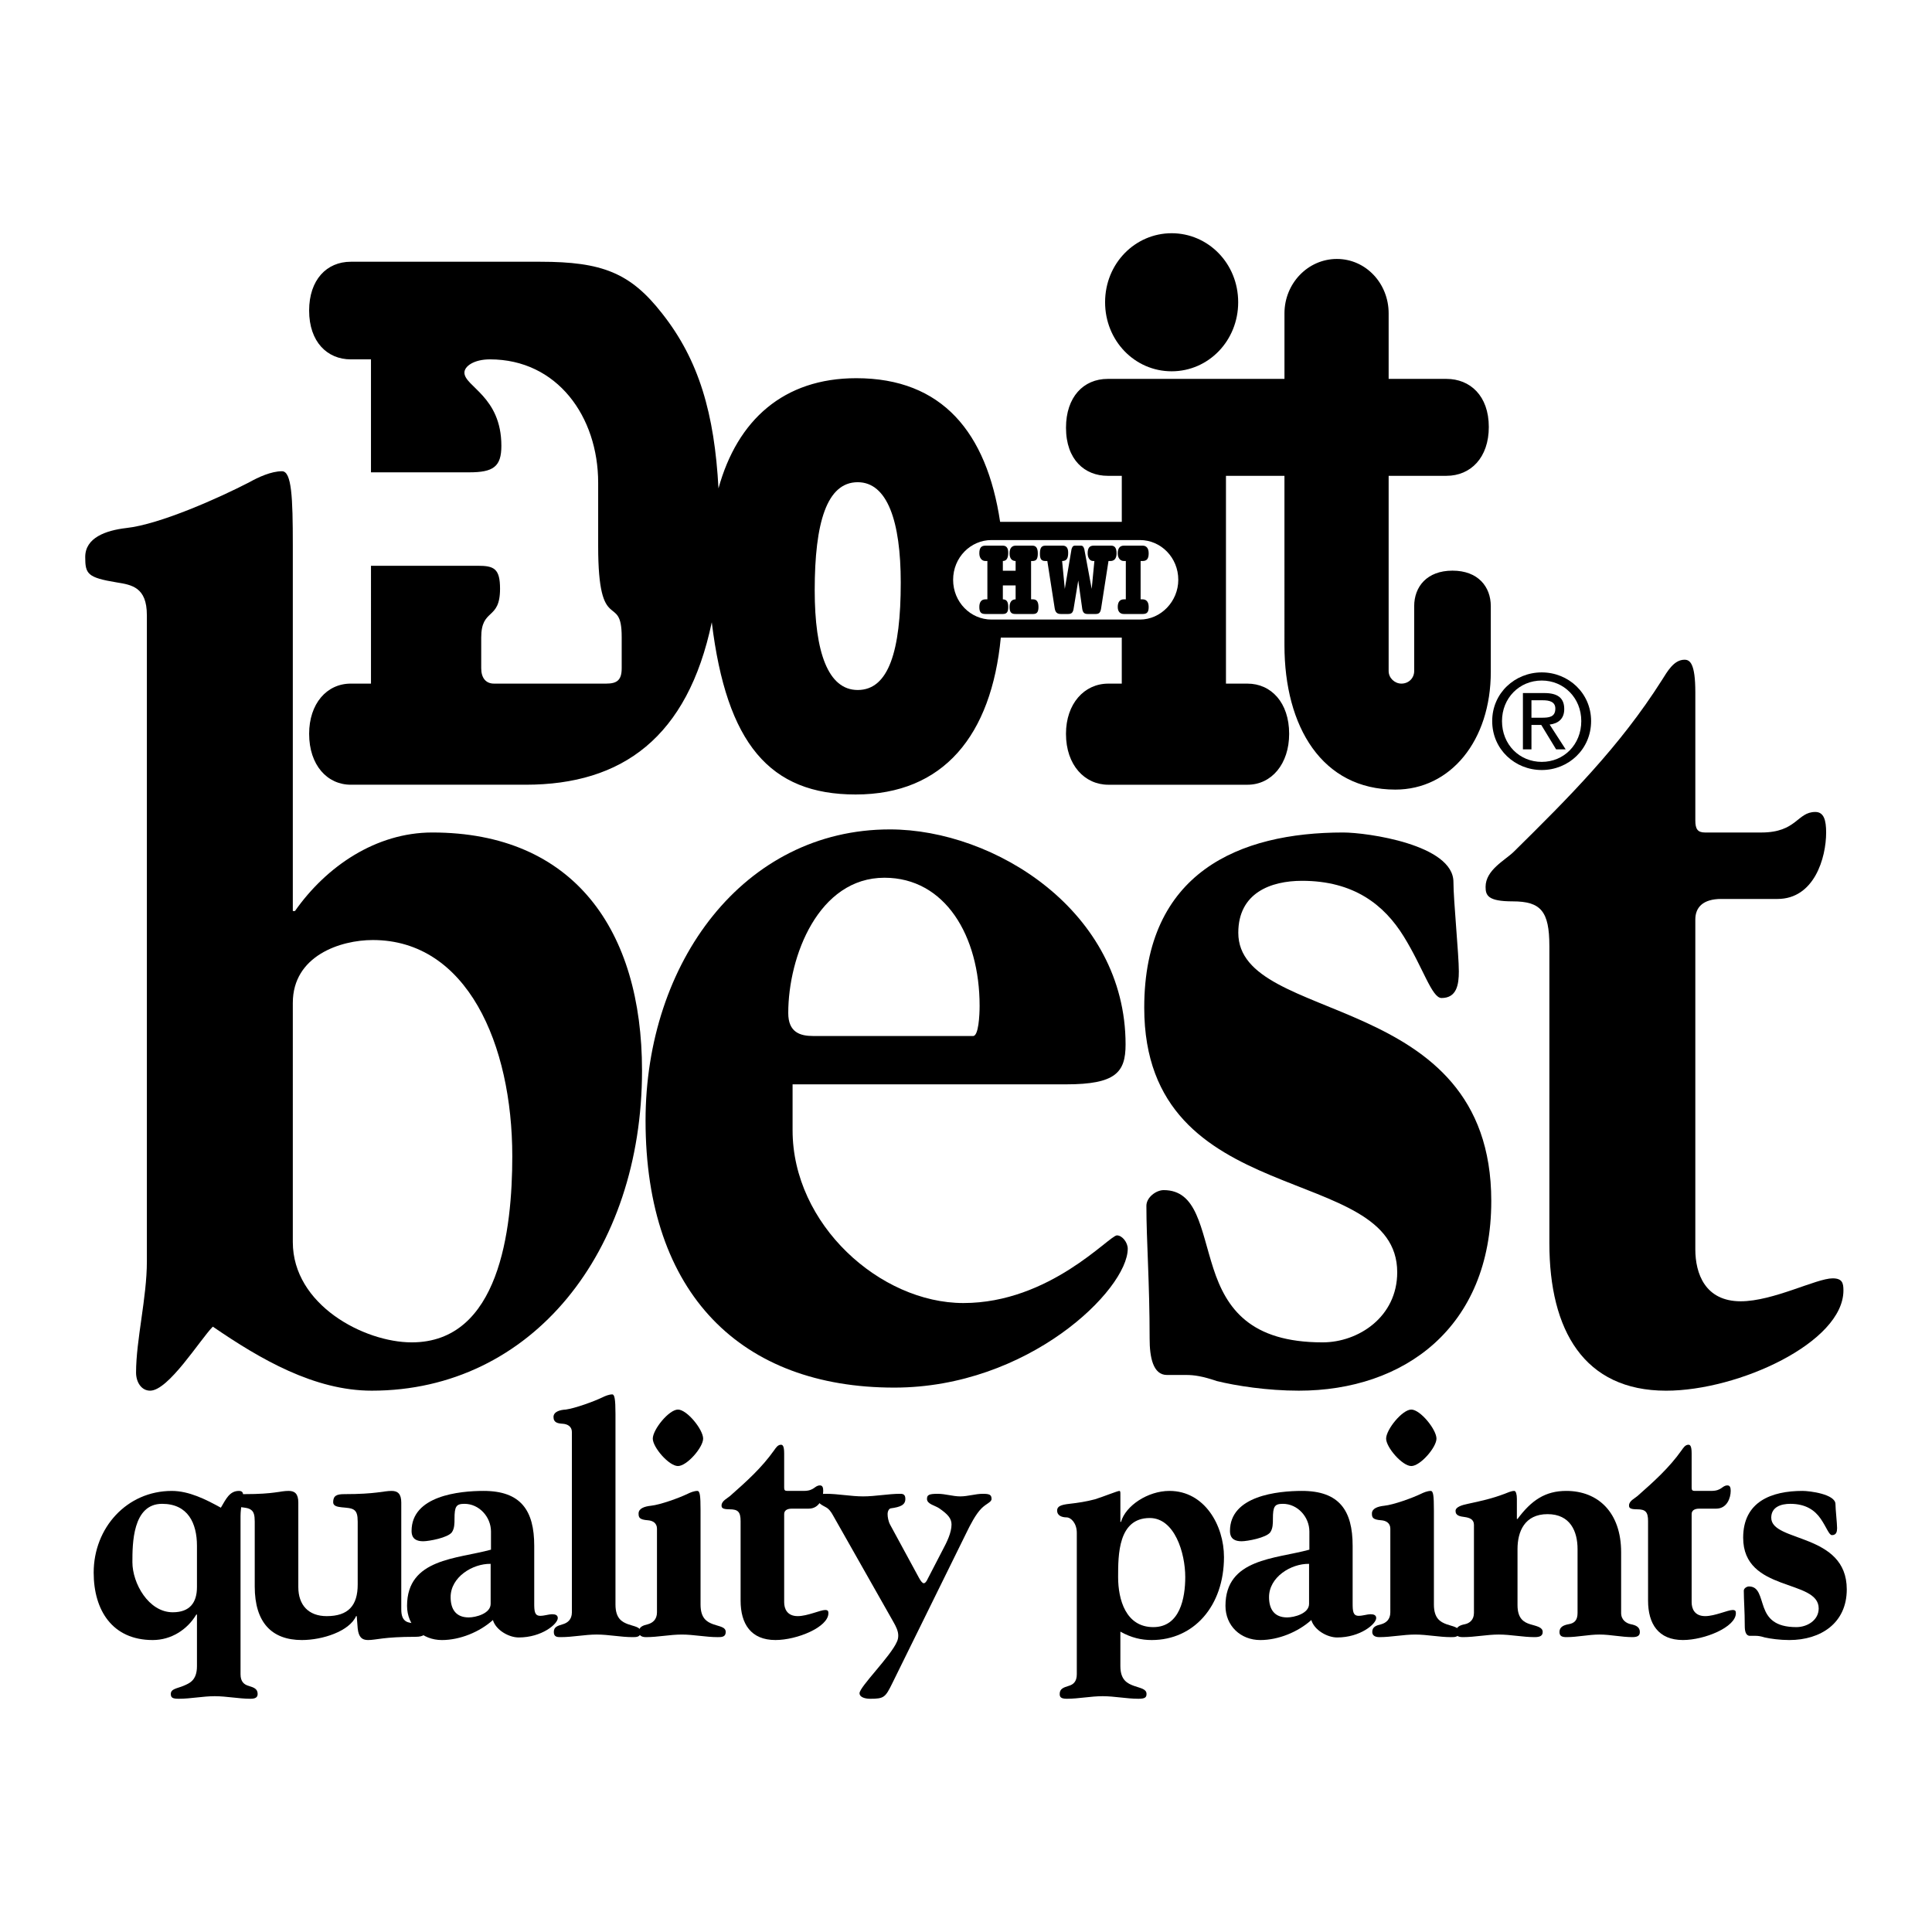 <?xml version="1.0" encoding="utf-8"?>
<!-- Generator: Adobe Illustrator 13.0.0, SVG Export Plug-In . SVG Version: 6.00 Build 14948)  -->
<!DOCTYPE svg PUBLIC "-//W3C//DTD SVG 1.0//EN" "http://www.w3.org/TR/2001/REC-SVG-20010904/DTD/svg10.dtd">
<svg version="1.0" id="Layer_1" xmlns="http://www.w3.org/2000/svg" xmlns:xlink="http://www.w3.org/1999/xlink" x="0px" y="0px"
	 width="192.756px" height="192.756px" viewBox="0 0 192.756 192.756" enable-background="new 0 0 192.756 192.756"
	 xml:space="preserve">
<g>
	<polygon fill-rule="evenodd" clip-rule="evenodd" fill="#FFFFFF" points="0,0 192.756,0 192.756,192.756 0,192.756 0,0 	"/>
	<path fill-rule="evenodd" clip-rule="evenodd" d="M99.851,63.613c-0.938,9.74-5.7,15.653-14.485,15.653
		c-8.584,0-12.876-5.079-14.352-17.184c-2.414,11.479-8.919,16.21-18.576,16.21H35.001c-2.347,0-4.158-1.948-4.158-5.079
		c0-2.992,1.744-5.009,4.158-5.009h2.012V56.447h10.663c1.61,0,2.213,0.278,2.213,2.296c0,3.2-1.878,1.878-1.878,4.87v3.061
		c0,0.974,0.47,1.53,1.274,1.53h11.199c1.073,0,1.542-0.348,1.542-1.53v-3.131c0-4.522-2.347,0-2.347-9.044v-6.331
		c0-6.609-4.091-12.314-10.797-12.314c-1.609,0-2.548,0.695-2.548,1.322c0,1.391,3.688,2.365,3.688,7.305
		c0,2.087-0.805,2.644-3.219,2.644h-9.791v-11.27h-2.012c-2.347,0-4.158-1.74-4.158-4.87c0-3.061,1.744-4.87,4.158-4.87h18.912
		c6.169,0,8.986,1.113,12.138,5.148c3.688,4.661,5.231,10.018,5.633,17.462c1.877-6.818,6.505-10.992,13.748-10.992
		c8.584,0,13.01,5.426,14.351,14.332h12.139v-4.592h-1.408c-2.28,0-4.158-1.6-4.158-4.8c0-3.062,1.744-4.87,4.158-4.87h17.638v-6.54
		c0-2.992,2.347-5.427,5.23-5.427s5.164,2.435,5.164,5.427v6.54h5.768c2.347,0,4.225,1.669,4.225,4.8c0,3.061-1.811,4.87-4.225,4.87
		h-5.768v19.479c0,0.696,0.604,1.252,1.274,1.252c0.737,0,1.274-0.557,1.274-1.252v-6.47c0-1.948,1.273-3.548,3.822-3.548
		c2.548,0,3.822,1.601,3.822,3.548v6.54c0,6.887-4.023,11.757-9.522,11.757c-7.311,0-11.065-6.261-11.065-14.401V47.473h-5.835
		v20.732h2.146c2.347,0,4.158,1.878,4.158,5.009c0,2.991-1.744,5.079-4.158,5.079h-13.882c-2.348,0-4.226-1.948-4.226-5.079
		c0-2.992,1.811-5.009,4.226-5.009h1.341v-4.591H99.851L99.851,63.613z"/>
	<path fill-rule="evenodd" clip-rule="evenodd" fill="#FFFFFF" d="M113.736,61.813c2.079,0,3.822-1.809,3.822-3.965
		c0-2.227-1.743-3.966-3.822-3.966h-14.82c-2.08,0-3.823,1.739-3.823,3.966c0,2.226,1.743,3.965,3.823,3.965H113.736L113.736,61.813
		z"/>
	<path fill-rule="evenodd" clip-rule="evenodd" d="M104.492,55.971h-0.201c-0.402,0-0.536-0.209-0.536-0.696
		s0.067-0.835,0.536-0.835h1.744c0.335,0,0.536,0.209,0.536,0.696c0,0.557-0.134,0.835-0.604,0.835l0.268,2.783l0.671-3.965
		c0.067-0.209,0.135-0.348,0.336-0.348h0.604c0.201,0,0.268,0.139,0.335,0.348l0.737,3.965l0.269-2.783h-0.134
		c-0.336,0-0.537-0.348-0.537-0.765c0-0.557,0.201-0.766,0.604-0.766h1.743c0.335,0,0.536,0.209,0.536,0.766
		c0,0.556-0.268,0.765-0.604,0.765h-0.201l-0.737,4.73c-0.067,0.417-0.201,0.557-0.536,0.557h-0.806
		c-0.335,0-0.469-0.139-0.536-0.487l-0.402-2.853l-0.47,2.853c-0.066,0.348-0.201,0.487-0.536,0.487h-0.738
		c-0.335,0-0.536-0.139-0.604-0.557L104.492,55.971L104.492,55.971z"/>
	<path fill-rule="evenodd" clip-rule="evenodd" d="M102.871,59.797h0.201c0.336,0,0.537,0.209,0.537,0.765
		c0,0.557-0.201,0.696-0.537,0.696h-1.743c-0.336,0-0.604-0.069-0.604-0.696c0-0.556,0.268-0.765,0.604-0.765v-1.391h-1.274v1.391
		c0.402,0,0.536,0.278,0.536,0.765c0,0.487-0.134,0.696-0.536,0.696h-1.744c-0.402,0-0.603-0.139-0.603-0.696
		c0-0.487,0.201-0.765,0.603-0.765h0.201v-3.826h-0.201c-0.335,0-0.603-0.278-0.603-0.765c0-0.557,0.201-0.766,0.603-0.766h1.744
		c0.336,0,0.536,0.209,0.536,0.696s-0.134,0.835-0.536,0.835v0.974h1.274v-0.974c-0.336,0-0.604-0.209-0.604-0.765
		c0-0.557,0.268-0.766,0.604-0.766h1.677c0.335,0,0.536,0.209,0.536,0.766c0,0.556-0.134,0.765-0.536,0.765h-0.135V59.797
		L102.871,59.797z"/>
	<path fill-rule="evenodd" clip-rule="evenodd" d="M113.799,59.797H114c0.336,0,0.604,0.209,0.604,0.765
		c0,0.557-0.201,0.696-0.604,0.696h-1.878c-0.335,0-0.604-0.208-0.604-0.696c0-0.487,0.201-0.765,0.604-0.765h0.201v-3.826h-0.201
		c-0.335,0-0.604-0.278-0.604-0.765c0-0.487,0.201-0.766,0.604-0.766H114c0.336,0,0.604,0.209,0.604,0.766
		c0,0.556-0.201,0.765-0.604,0.765h-0.201V59.797L113.799,59.797z"/>
	<path fill-rule="evenodd" clip-rule="evenodd" fill="#FFFFFF" d="M89.868,58.128c0-6.122-1.341-10.018-4.292-10.018
		c-3.084,0-4.292,4.035-4.292,10.783c0,6.192,1.341,9.948,4.292,9.948C88.661,68.841,89.868,64.946,89.868,58.128L89.868,58.128z"/>
	<path fill-rule="evenodd" clip-rule="evenodd" d="M116.895,23.269c-3.621,0-6.64,2.992-6.64,6.887c0,3.827,2.951,6.888,6.64,6.888
		s6.639-3.061,6.639-6.888C123.533,26.26,120.517,23.269,116.895,23.269L116.895,23.269z"/>
	<path fill-rule="evenodd" clip-rule="evenodd" d="M148.877,71.942c0-2.796,2.267-4.857,4.946-4.857
		c2.654,0,4.922,2.061,4.922,4.857c0,2.821-2.268,4.883-4.922,4.883C151.144,76.825,148.877,74.763,148.877,71.942L148.877,71.942z"
		/>
	<path fill-rule="evenodd" clip-rule="evenodd" fill="#FFFFFF" d="M153.823,76.013c2.203,0,3.942-1.726,3.942-4.071
		c0-2.306-1.739-4.045-3.942-4.045c-2.229,0-3.968,1.739-3.968,4.045C149.855,74.287,151.595,76.013,153.823,76.013L153.823,76.013z
		"/>
	<path fill-rule="evenodd" clip-rule="evenodd" d="M152.793,74.763h-0.851v-5.617h2.139c1.327,0,1.984,0.49,1.984,1.598
		c0,1.005-0.631,1.443-1.456,1.546l1.598,2.474h-0.953l-1.481-2.435h-0.979V74.763L152.793,74.763z"/>
	<path fill-rule="evenodd" clip-rule="evenodd" fill="#FFFFFF" d="M153.811,71.607c0.722,0,1.366-0.052,1.366-0.915
		c0-0.696-0.632-0.825-1.225-0.825h-1.159v1.739H153.811L153.811,71.607z"/>
	<path fill-rule="evenodd" clip-rule="evenodd" d="M23.998,167.039c0,0.742,0.354,1.031,0.805,1.16
		c0.515,0.16,0.902,0.289,0.902,0.805c0,0.322-0.193,0.482-0.708,0.482c-1.192,0-2.383-0.256-3.575-0.256s-2.383,0.256-3.575,0.256
		c-0.612,0-0.805-0.096-0.805-0.482c0-0.516,0.644-0.547,1.256-0.805c0.612-0.258,1.353-0.547,1.353-1.965v-5.152h-0.064
		c-0.902,1.514-2.512,2.545-4.348,2.545c-4.025,0-5.893-2.963-5.893-6.73c0-4.477,3.317-8.148,7.793-8.148
		c1.707,0,3.381,0.838,4.895,1.674c0.516-0.869,0.87-1.674,1.803-1.674c0.322,0,0.418,0.162,0.418,0.418
		c0,0.42-0.257,1.129-0.257,2.094V167.039L23.998,167.039z"/>
	<path fill-rule="evenodd" clip-rule="evenodd" fill="#FFFFFF" d="M19.651,154.223c0-2.254-0.902-4.186-3.478-4.186
		c-2.963,0-2.963,4.023-2.963,5.828c0,2.094,1.61,4.992,4.025,4.992c1.707,0,2.416-0.967,2.416-2.514V154.223L19.651,154.223z"/>
	<path fill-rule="evenodd" clip-rule="evenodd" d="M35.687,151.807c0-0.643-0.097-0.965-0.354-1.158
		c-0.547-0.42-2.093-0.033-2.093-0.773c0-0.645,0.354-0.805,1.095-0.805c3.22,0,3.896-0.322,4.734-0.322
		c0.612,0,0.966,0.289,0.966,1.16v10.658c0,0.645,0.162,0.967,0.419,1.16c0.547,0.418,2.093,0.031,2.093,0.771
		c0,0.516-0.225,0.807-1.095,0.807c-3.22,0-3.896,0.322-4.734,0.322c-0.612,0-0.934-0.291-1.03-1.16l-0.097-1.225h-0.064
		c-0.676,1.514-3.349,2.385-5.41,2.385c-2.995,0-4.702-1.74-4.702-5.346v-6.475c0-0.643-0.097-0.965-0.354-1.158
		c-0.547-0.42-1.449-0.033-1.449-0.773c0-0.676,0.29-0.805,0.773-0.805c3.059,0,3.51-0.322,4.412-0.322
		c0.612,0,0.966,0.289,0.966,1.16v8.436c0,1.805,1.03,2.898,2.833,2.898c2.158,0,3.092-1.062,3.092-3.154V151.807L35.687,151.807z"
		/>
	<path fill-rule="evenodd" clip-rule="evenodd" d="M53.299,159.922c0,0.838,0.032,1.289,0.612,1.289c0.387,0,0.87-0.16,1.159-0.16
		c0.354,0,0.58,0.096,0.58,0.385c0,0.58-1.578,1.934-3.896,1.934c-0.998,0-2.287-0.742-2.576-1.74
		c-1.32,1.191-3.285,1.998-5.088,1.998c-1.964,0-3.478-1.418-3.478-3.414c0-4.734,4.991-4.67,8.373-5.604v-1.803
		c0-1.482-1.192-2.77-2.641-2.77c-0.837,0-0.998,0.258-0.998,1.512c0,0.451,0,0.936-0.258,1.32
		c-0.386,0.549-2.287,0.902-2.866,0.902c-0.612,0-1.159-0.193-1.159-1.029c0-3.512,4.766-3.994,7.181-3.994
		c3.736,0,5.056,1.965,5.056,5.475V159.922L53.299,159.922z"/>
	<path fill-rule="evenodd" clip-rule="evenodd" fill="#FFFFFF" d="M48.952,156.025c-1.803-0.031-3.993,1.32-3.993,3.318
		c0,1.191,0.515,2.027,1.804,2.027c0.708,0,2.189-0.385,2.189-1.352V156.025L48.952,156.025z"/>
	<path fill-rule="evenodd" clip-rule="evenodd" d="M57.059,142.887c0-0.58-0.451-0.805-0.902-0.838
		c-0.483-0.031-0.934-0.096-0.934-0.676c0-0.516,0.612-0.709,1.224-0.74c0.934-0.129,2.801-0.805,3.671-1.225
		c0.258-0.129,0.644-0.289,0.966-0.289c0.225,0,0.322,0.451,0.322,1.932v19.033c0,1.385,0.644,1.738,1.256,1.965
		c0.611,0.225,1.255,0.258,1.255,0.771c0,0.516-0.418,0.516-0.805,0.516c-1.191,0-2.383-0.258-3.575-0.258s-2.383,0.258-3.575,0.258
		c-0.354,0-0.708,0-0.708-0.516c0-0.514,0.387-0.611,0.902-0.771c0.451-0.129,0.902-0.451,0.902-1.191V142.887L57.059,142.887z"/>
	<path fill-rule="evenodd" clip-rule="evenodd" d="M65.547,152.516c0-0.58-0.451-0.805-0.902-0.838
		c-0.87-0.064-0.934-0.289-0.934-0.676c0-0.516,0.612-0.707,1.224-0.773c0.934-0.096,2.801-0.771,3.671-1.191
		c0.258-0.127,0.644-0.289,0.966-0.289c0.258,0,0.322,0.451,0.322,1.932v9.404c0,1.385,0.644,1.738,1.256,1.965
		c0.611,0.225,1.256,0.258,1.256,0.771c0,0.516-0.418,0.516-0.805,0.516c-1.191,0-2.383-0.258-3.575-0.258s-2.383,0.258-3.575,0.258
		c-0.547,0-0.708-0.258-0.708-0.516c0-0.514,0.387-0.643,0.902-0.771c0.451-0.129,0.902-0.451,0.902-1.191V152.516L65.547,152.516z"
		/>
	<path fill-rule="evenodd" clip-rule="evenodd" d="M70.152,143.531c0,0.869-1.61,2.736-2.512,2.736
		c-0.901,0-2.512-1.867-2.512-2.736c0-0.902,1.61-2.898,2.512-2.898C68.542,140.633,70.152,142.629,70.152,143.531L70.152,143.531z"
		/>
	<path fill-rule="evenodd" clip-rule="evenodd" d="M73.89,151.775c0-0.934-0.258-1.191-1.095-1.191
		c-0.741,0-0.805-0.162-0.805-0.387c0-0.451,0.58-0.709,0.837-0.934c1.643-1.449,3.156-2.803,4.412-4.574
		c0.161-0.225,0.354-0.547,0.676-0.547c0.161,0,0.322,0.098,0.322,0.869v3.414c0,0.227,0.064,0.322,0.29,0.322h1.674
		c1.063,0,1.063-0.547,1.61-0.547c0.257,0,0.322,0.225,0.322,0.547c0,0.676-0.354,1.771-1.45,1.771H79.01
		c-0.547,0-0.773,0.225-0.773,0.547v8.791c0,0.645,0.29,1.385,1.353,1.385c0.966,0,2.254-0.611,2.737-0.611
		c0.29,0,0.322,0.129,0.322,0.322c0,1.385-3.124,2.674-5.281,2.674c-2.448,0-3.478-1.611-3.478-3.93V151.775L73.89,151.775z"/>
	<path fill-rule="evenodd" clip-rule="evenodd" d="M94.032,154.674c0.451-0.838,0.902-1.771,0.902-2.576
		c0-0.613-0.387-1.031-1.224-1.611c-0.418-0.289-1.224-0.418-1.224-0.934c0-0.387,0.161-0.516,1.063-0.516
		c0.773,0,1.513,0.258,2.254,0.258c0.773,0,1.513-0.258,2.253-0.258c0.677,0,0.87,0.098,0.87,0.516c0,0.322-0.516,0.451-0.998,0.934
		c-0.58,0.58-1.127,1.643-1.546,2.512l-7.343,14.91c-0.708,1.449-0.837,1.578-2.222,1.578c-0.58,0-1.063-0.191-1.063-0.547
		c0-0.645,3.124-3.703,3.736-5.152c0.096-0.193,0.129-0.418,0.129-0.611c0-0.451-0.226-0.902-0.483-1.354l-5.893-10.4
		c-0.193-0.322-0.322-0.645-0.676-0.936c-0.29-0.225-0.999-0.418-0.999-0.934c0-0.418,0.258-0.516,0.837-0.516
		c1.224,0,2.48,0.258,3.704,0.258c1.256,0,2.479-0.258,3.735-0.258c0.322,0,0.483,0.129,0.483,0.516
		c0,0.611-0.515,0.805-1.449,0.934c-0.193,0.033-0.322,0.291-0.322,0.58c0,0.258,0.064,0.709,0.258,1.062l2.866,5.281
		c0.193,0.355,0.354,0.549,0.483,0.549s0.258-0.129,0.418-0.484L94.032,154.674L94.032,154.674z"/>
	<path fill-rule="evenodd" clip-rule="evenodd" d="M111.78,166.234c0,1.418,0.74,1.738,1.353,1.965
		c0.611,0.225,1.256,0.289,1.256,0.805c0,0.354-0.161,0.482-0.806,0.482c-1.191,0-2.383-0.256-3.574-0.256s-2.383,0.256-3.574,0.256
		c-0.612,0-0.709-0.191-0.709-0.482c0-0.516,0.387-0.645,0.902-0.805c0.45-0.129,0.805-0.418,0.805-1.16v-14.105
		c0-0.965-0.58-1.545-1.03-1.545c-0.483,0-0.935-0.193-0.935-0.676c0-0.418,0.354-0.58,1.224-0.676
		c0.87-0.098,1.707-0.227,2.545-0.451c0.837-0.258,2.254-0.838,2.447-0.838c0.097,0,0.097,0.162,0.097,0.322v2.77h0.064
		c0.45-1.611,2.673-3.092,4.83-3.092c3.511,0,5.442,3.445,5.442,6.602c0,4.863-2.995,8.277-7.213,8.277
		c-1.031,0-2.029-0.227-3.124-0.838V166.234L111.78,166.234z"/>
	<path fill-rule="evenodd" clip-rule="evenodd" fill="#FFFFFF" d="M114.711,151.453c-3.156,0-3.156,3.672-3.156,5.893
		c0,2.256,0.772,4.992,3.51,4.992c2.673,0,3.188-2.93,3.188-4.992C118.253,154.932,117.19,151.453,114.711,151.453L114.711,151.453z
		"/>
	<path fill-rule="evenodd" clip-rule="evenodd" d="M134.953,159.922c0,0.838,0.032,1.289,0.612,1.289c0.386,0,0.869-0.16,1.159-0.16
		c0.354,0,0.58,0.096,0.58,0.385c0,0.58-1.578,1.934-3.897,1.934c-0.998,0-2.286-0.742-2.576-1.74
		c-1.32,1.191-3.284,1.998-5.088,1.998c-1.964,0-3.478-1.418-3.478-3.414c0-4.734,4.991-4.67,8.372-5.604v-1.803
		c0-1.482-1.191-2.77-2.64-2.77c-0.838,0-0.999,0.258-0.999,1.512c0,0.451,0,0.936-0.258,1.32c-0.386,0.549-2.286,0.902-2.865,0.902
		c-0.612,0-1.16-0.193-1.16-1.029c0-3.512,4.767-3.994,7.182-3.994c3.735,0,5.056,1.965,5.056,5.475V159.922L134.953,159.922z"/>
	<path fill-rule="evenodd" clip-rule="evenodd" fill="#FFFFFF" d="M130.606,156.025c-1.804-0.031-3.994,1.32-3.994,3.318
		c0,1.191,0.516,2.027,1.804,2.027c0.709,0,2.19-0.385,2.19-1.352V156.025L130.606,156.025z"/>
	<path fill-rule="evenodd" clip-rule="evenodd" d="M138.713,152.516c0-0.58-0.451-0.805-0.902-0.838
		c-0.869-0.064-0.934-0.289-0.934-0.676c0-0.516,0.611-0.707,1.224-0.773c0.934-0.096,2.802-0.771,3.671-1.191
		c0.258-0.127,0.645-0.289,0.967-0.289c0.258,0,0.322,0.451,0.322,1.932v9.404c0,1.385,0.644,1.738,1.255,1.965
		c0.612,0.225,1.257,0.258,1.257,0.771c0,0.516-0.419,0.516-0.806,0.516c-1.191,0-2.383-0.258-3.574-0.258s-2.383,0.258-3.575,0.258
		c-0.547,0-0.708-0.258-0.708-0.516c0-0.514,0.387-0.643,0.901-0.771c0.451-0.129,0.902-0.451,0.902-1.191V152.516L138.713,152.516z
		"/>
	<path fill-rule="evenodd" clip-rule="evenodd" d="M143.317,143.531c0,0.869-1.61,2.736-2.512,2.736s-2.512-1.867-2.512-2.736
		c0-0.902,1.61-2.898,2.512-2.898S143.317,142.629,143.317,143.531L143.317,143.531z"/>
	<path fill-rule="evenodd" clip-rule="evenodd" d="M147.056,152.129c0-0.547-0.451-0.707-0.902-0.771
		c-0.483-0.064-0.934-0.129-0.934-0.613c0-0.387,0.612-0.58,1.224-0.707c1.353-0.291,2.383-0.516,3.671-1
		c0.258-0.096,0.645-0.289,0.966-0.289c0.162,0,0.258,0.354,0.258,0.773v2.027h0.064c1.385-1.867,2.77-2.801,4.863-2.801
		c3.188,0,5.475,2.158,5.475,6.119v6.055c0,0.707,0.515,1.029,0.966,1.127c0.516,0.096,0.901,0.289,0.901,0.771
		c0,0.322-0.16,0.516-0.74,0.516c-1.095,0-2.19-0.258-3.285-0.258s-2.189,0.258-3.284,0.258c-0.451,0-0.709-0.096-0.709-0.516
		c0-0.482,0.387-0.676,0.901-0.771c0.612-0.098,0.902-0.42,0.902-1.127v-6.377c0-1.738-0.709-3.479-2.995-3.479
		s-2.995,1.74-2.995,3.479v5.604c0,1.352,0.645,1.707,1.256,1.9c0.645,0.193,1.256,0.289,1.256,0.771
		c0,0.355-0.225,0.516-0.805,0.516c-1.191,0-2.383-0.258-3.574-0.258s-2.384,0.258-3.575,0.258c-0.579,0-0.708-0.193-0.708-0.516
		c0-0.482,0.387-0.676,0.901-0.771c0.451-0.098,0.902-0.42,0.902-1.127V152.129L147.056,152.129z"/>
	<path fill-rule="evenodd" clip-rule="evenodd" d="M164.428,151.775c0-0.934-0.257-1.191-1.094-1.191
		c-0.741,0-0.806-0.162-0.806-0.387c0-0.451,0.58-0.709,0.837-0.934c1.643-1.449,3.156-2.803,4.412-4.574
		c0.161-0.225,0.354-0.547,0.677-0.547c0.16,0,0.321,0.098,0.321,0.869v3.414c0,0.227,0.064,0.322,0.29,0.322h1.675
		c1.062,0,1.062-0.547,1.61-0.547c0.258,0,0.322,0.225,0.322,0.547c0,0.676-0.354,1.771-1.449,1.771h-1.675
		c-0.548,0-0.773,0.225-0.773,0.547v8.791c0,0.645,0.29,1.385,1.354,1.385c0.966,0,2.254-0.611,2.737-0.611
		c0.289,0,0.321,0.129,0.321,0.322c0,1.385-3.123,2.674-5.281,2.674c-2.447,0-3.479-1.611-3.479-3.93V151.775L164.428,151.775z"/>
	<path fill-rule="evenodd" clip-rule="evenodd" d="M179.84,148.748c0.709,0,3.285,0.322,3.285,1.32c0,0.482,0.161,1.932,0.161,2.383
		c0,0.355-0.064,0.709-0.516,0.709c-0.29,0-0.547-0.805-1.127-1.643s-1.481-1.48-3.027-1.48c-0.934,0-1.899,0.32-1.899,1.385
		c0,2.479,7.535,1.48,7.535,7.148c0,3.381-2.608,5.057-5.732,5.057c-0.934,0-1.867-0.129-2.447-0.258
		c-0.419-0.129-0.676-0.162-0.901-0.162s-0.387,0-0.58,0c-0.419,0-0.516-0.482-0.516-0.965c0-1.514-0.097-2.609-0.097-3.543
		c0-0.227,0.29-0.418,0.516-0.418c0.998,0,1.096,1.029,1.481,2.092c0.387,1.062,1.095,1.965,3.253,1.965
		c1.062,0,2.222-0.676,2.222-1.867c0-2.963-7.535-1.578-7.535-7.053C173.915,149.811,176.748,148.748,179.84,148.748L179.84,148.748
		z"/>
	<path fill-rule="evenodd" clip-rule="evenodd" d="M14.652,61.36c0-2.772-1.51-3.014-3.021-3.255
		c-2.912-0.482-3.128-0.844-3.128-2.531c0-1.929,2.05-2.652,4.099-2.893c3.344-0.362,9.277-3.014,12.297-4.581
		c0.863-0.482,2.157-1.085,3.236-1.085c0.971,0,1.079,2.652,1.079,7.353v36.525h0.216c3.128-4.46,8.09-7.835,13.699-7.835
		c14.131,0,20.926,9.764,20.926,23.747c0,18.082-11.002,31.943-26.966,31.943c-5.717,0-11.11-3.133-15.856-6.389
		c-1.294,1.326-4.422,6.389-6.256,6.389c-0.863,0-1.402-0.844-1.402-1.807c0-3.256,1.079-7.475,1.079-11.092V61.36L14.652,61.36z"/>
	<path fill-rule="evenodd" clip-rule="evenodd" fill="#FFFFFF" d="M29.214,123.922c0,6.268,7.119,10.006,11.865,10.006
		c8.737,0,10.032-11.211,10.032-18.564c0-11.211-4.53-21.577-13.915-21.577c-3.235,0-7.982,1.567-7.982,6.269V123.922
		L29.214,123.922z"/>
	<path fill-rule="evenodd" clip-rule="evenodd" d="M79.076,108.186v4.58c0,9.402,8.737,17.238,17.043,17.238
		c8.629,0,14.562-6.75,15.317-6.75c0.539,0,1.079,0.723,1.079,1.326c0,4.098-9.924,13.861-23.299,13.861
		c-15.209,0-24.809-9.281-24.809-26.641c0-15.79,9.816-29.05,24.377-29.05c10.463,0,23.515,8.197,23.515,21.456
		c0,2.773-0.971,3.979-5.934,3.979H79.076L79.076,108.186z"/>
	<path fill-rule="evenodd" clip-rule="evenodd" fill="#FFFFFF" d="M97.089,103.363c0.54,0,0.647-2.049,0.647-3.014
		c0-6.991-3.451-12.777-9.492-12.777c-6.58,0-9.6,7.835-9.6,13.501c0,1.928,1.187,2.289,2.481,2.289H97.089L97.089,103.363z"/>
	<path fill-rule="evenodd" clip-rule="evenodd" d="M134.008,83.058c2.373,0,11.002,1.206,11.002,4.942
		c0,1.808,0.539,7.232,0.539,8.92c0,1.326-0.216,2.652-1.726,2.652c-0.971,0-1.834-3.014-3.775-6.148s-4.962-5.545-10.14-5.545
		c-3.128,0-6.363,1.205-6.363,5.183c0,9.281,25.24,5.545,25.24,26.76c0,12.658-8.737,18.926-19.2,18.926
		c-3.128,0-6.256-0.482-8.197-0.963c-1.402-0.482-2.266-0.604-3.021-0.604c-0.756,0-1.295,0-1.942,0
		c-1.401,0-1.726-1.809-1.726-3.617c0-5.664-0.323-9.764-0.323-13.26c0-0.844,0.971-1.566,1.726-1.566
		c3.344,0,3.668,3.857,4.962,7.836c1.294,3.977,3.668,7.354,10.895,7.354c3.56,0,7.442-2.531,7.442-6.992
		c0-11.09-25.24-5.906-25.24-26.398C114.16,87.036,123.652,83.058,134.008,83.058L134.008,83.058z"/>
	<path fill-rule="evenodd" clip-rule="evenodd" d="M154.581,94.389c0-3.496-0.863-4.46-3.668-4.46c-2.48,0-2.696-0.603-2.696-1.446
		c0-1.688,1.941-2.652,2.805-3.496c5.501-5.424,10.57-10.487,14.777-17.117c0.539-0.844,1.187-2.049,2.266-2.049
		c0.539,0,1.078,0.362,1.078,3.255v12.777c0,0.844,0.216,1.206,0.971,1.206h5.609c3.56,0,3.56-2.049,5.394-2.049
		c0.862,0,1.078,0.844,1.078,2.049c0,2.532-1.187,6.63-4.854,6.63h-5.609c-1.833,0-2.589,0.844-2.589,2.049v32.908
		c0,2.412,0.971,5.184,4.53,5.184c3.236,0,7.551-2.289,9.169-2.289c0.971,0,1.078,0.48,1.078,1.205
		c0,5.184-10.463,10.004-17.689,10.004c-8.197,0-11.649-6.027-11.649-14.705V94.389L154.581,94.389z"/>
</g>
</svg>

